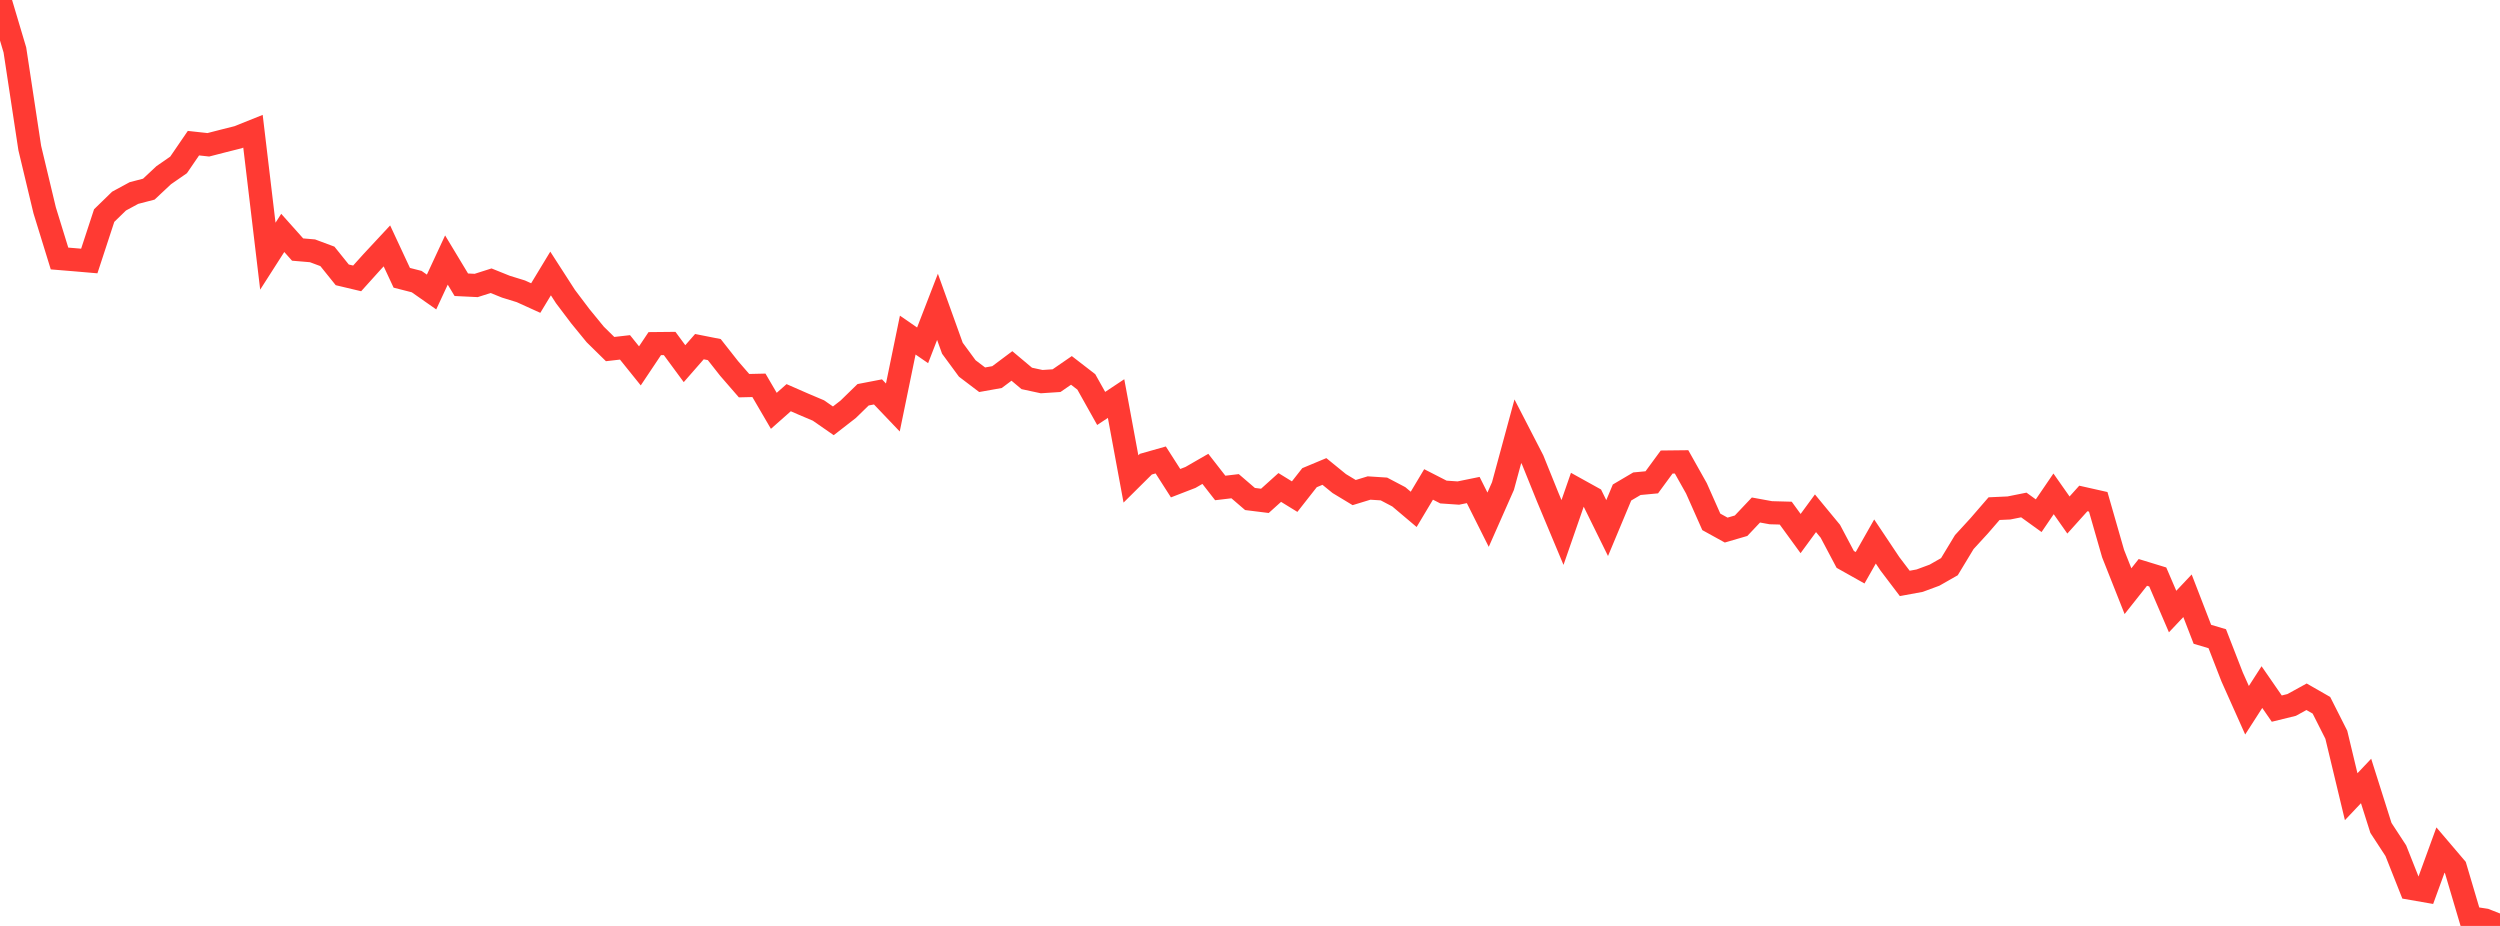 <?xml version="1.0" standalone="no"?>
<!DOCTYPE svg PUBLIC "-//W3C//DTD SVG 1.1//EN" "http://www.w3.org/Graphics/SVG/1.1/DTD/svg11.dtd">

<svg width="135" height="50" viewBox="0 0 135 50" preserveAspectRatio="none" 
  xmlns="http://www.w3.org/2000/svg"
  xmlns:xlink="http://www.w3.org/1999/xlink">


<polyline points="0.0, 0.0 0.804, 2.699 1.607, 7.993 2.411, 11.355 3.214, 13.959 4.018, 14.025 4.821, 14.094 5.625, 11.641 6.429, 10.859 7.232, 10.424 8.036, 10.214 8.839, 9.462 9.643, 8.905 10.446, 7.731 11.25, 7.819 12.054, 7.612 12.857, 7.41 13.661, 7.087 14.464, 13.834 15.268, 12.577 16.071, 13.476 16.875, 13.544 17.679, 13.844 18.482, 14.842 19.286, 15.033 20.089, 14.142 20.893, 13.278 21.696, 15.001 22.5, 15.206 23.304, 15.769 24.107, 14.042 24.911, 15.376 25.714, 15.415 26.518, 15.159 27.321, 15.482 28.125, 15.73 28.929, 16.095 29.732, 14.768 30.536, 16.015 31.339, 17.078 32.143, 18.061 32.946, 18.85 33.75, 18.758 34.554, 19.757 35.357, 18.556 36.161, 18.548 36.964, 19.638 37.768, 18.719 38.571, 18.878 39.375, 19.9 40.179, 20.826 40.982, 20.807 41.786, 22.185 42.589, 21.475 43.393, 21.827 44.196, 22.167 45.0, 22.725 45.804, 22.1 46.607, 21.318 47.411, 21.163 48.214, 22.005 49.018, 18.095 49.821, 18.648 50.625, 16.569 51.429, 18.804 52.232, 19.896 53.036, 20.506 53.839, 20.363 54.643, 19.761 55.446, 20.435 56.25, 20.608 57.054, 20.555 57.857, 20.002 58.661, 20.623 59.464, 22.056 60.268, 21.522 61.071, 25.863 61.875, 25.065 62.679, 24.837 63.482, 26.092 64.286, 25.781 65.089, 25.318 65.893, 26.35 66.696, 26.255 67.5, 26.946 68.304, 27.046 69.107, 26.323 69.911, 26.818 70.714, 25.795 71.518, 25.459 72.321, 26.113 73.125, 26.599 73.929, 26.353 74.732, 26.405 75.536, 26.828 76.339, 27.506 77.143, 26.159 77.946, 26.57 78.75, 26.625 79.554, 26.461 80.357, 28.064 81.161, 26.246 81.964, 23.286 82.768, 24.845 83.571, 26.832 84.375, 28.755 85.179, 26.439 85.982, 26.884 86.786, 28.516 87.589, 26.595 88.393, 26.121 89.196, 26.045 90.0, 24.949 90.804, 24.94 91.607, 26.37 92.411, 28.181 93.214, 28.624 94.018, 28.389 94.821, 27.54 95.625, 27.687 96.429, 27.709 97.232, 28.812 98.036, 27.716 98.839, 28.689 99.643, 30.208 100.446, 30.659 101.25, 29.241 102.054, 30.445 102.857, 31.504 103.661, 31.356 104.464, 31.059 105.268, 30.601 106.071, 29.273 106.875, 28.396 107.679, 27.467 108.482, 27.43 109.286, 27.269 110.089, 27.848 110.893, 26.668 111.696, 27.811 112.5, 26.917 113.304, 27.098 114.107, 29.895 114.911, 31.923 115.714, 30.91 116.518, 31.156 117.321, 33.024 118.125, 32.172 118.929, 34.252 119.732, 34.49 120.536, 36.557 121.339, 38.353 122.143, 37.103 122.946, 38.265 123.75, 38.067 124.554, 37.625 125.357, 38.085 126.161, 39.677 126.964, 43.022 127.768, 42.172 128.571, 44.708 129.375, 45.939 130.179, 47.968 130.982, 48.108 131.786, 45.902 132.589, 46.845 133.393, 49.561 134.196, 49.684 135.0, 50.0" fill="none" stroke="#ff3a33" stroke-width="1.25"/>

</svg>